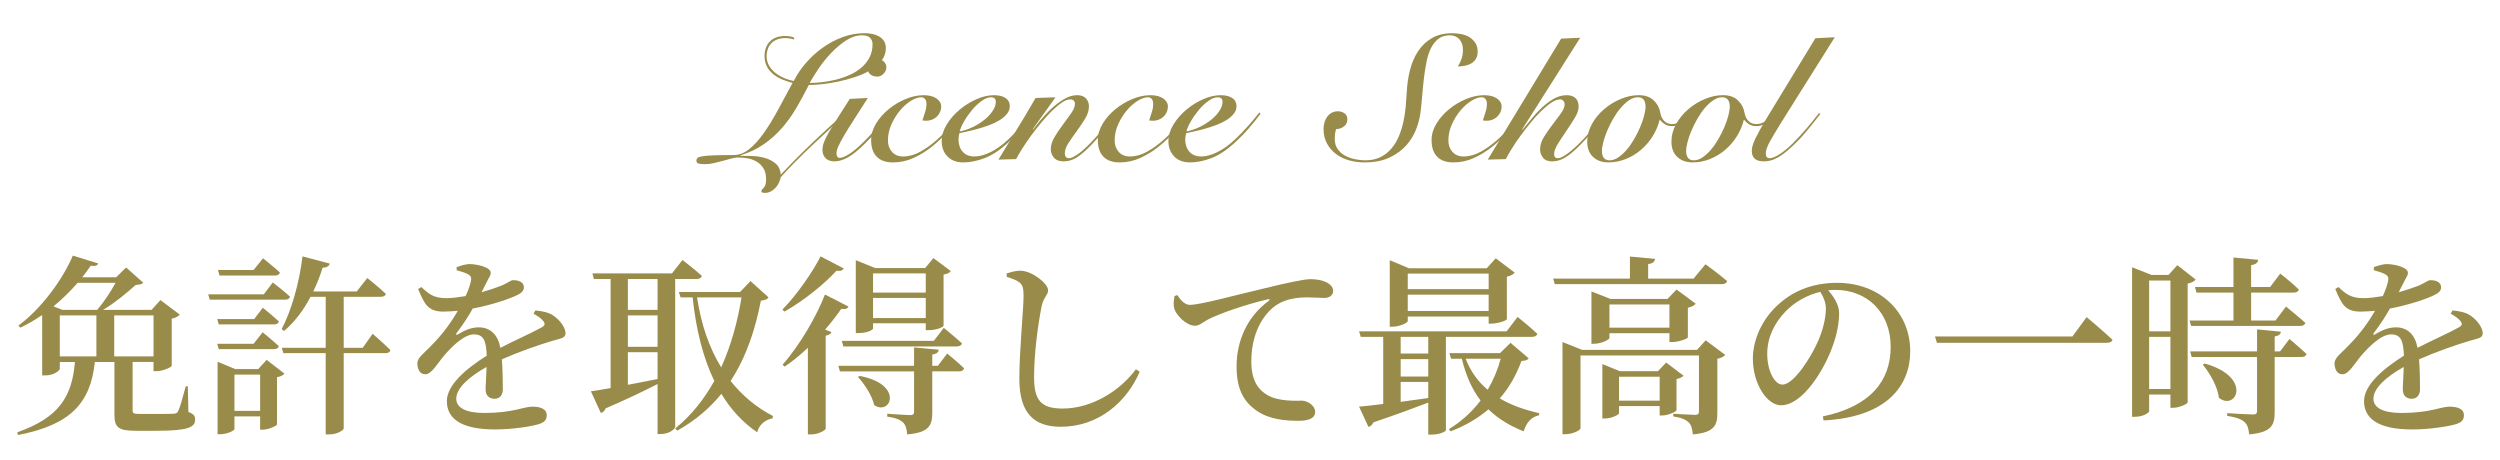 <?xml version="1.0" encoding="utf-8"?>
<!-- Generator: Adobe Illustrator 16.0.0, SVG Export Plug-In . SVG Version: 6.00 Build 0)  -->
<!DOCTYPE svg PUBLIC "-//W3C//DTD SVG 1.1//EN" "http://www.w3.org/Graphics/SVG/1.1/DTD/svg11.dtd">
<svg version="1.1" id="レイヤー_1" xmlns="http://www.w3.org/2000/svg" xmlns:xlink="http://www.w3.org/1999/xlink" x="0px"
	 y="0px" width="326px" height="60px" viewBox="0 0 326 60" enable-background="new 0 0 326 60" xml:space="preserve">
<g>
	<g>
		<path fill="#998B4A" d="M110.15,15.06c-0.594,0.532-1.267,1.141-2.021,1.826c-0.753,0.685-1.511,1.389-2.271,2.111
			c-0.761,0.724-1.496,1.442-2.204,2.158c-0.708,0.715-1.32,1.361-1.838,1.94c-0.061,0.273-0.152,0.536-0.274,0.787
			c-0.122,0.252-0.274,0.469-0.457,0.651s-0.384,0.331-0.605,0.445s-0.453,0.171-0.696,0.171c-0.076,0-0.179-0.008-0.308-0.022
			c-0.129-0.016-0.194-0.084-0.194-0.206c0-0.091,0.03-0.163,0.091-0.217s0.133-0.125,0.217-0.217
			c0.083-0.092,0.156-0.221,0.217-0.388c0.061-0.168,0.091-0.411,0.091-0.731c0-0.608-0.125-1.1-0.377-1.473
			c-0.251-0.373-0.563-0.661-0.936-0.867c-0.373-0.205-0.776-0.339-1.21-0.399s-0.841-0.092-1.221-0.092
			c-0.198,0-0.465,0.046-0.799,0.138c-0.335,0.091-0.696,0.189-1.084,0.297c-0.388,0.106-0.784,0.205-1.187,0.297
			c-0.403,0.091-0.78,0.137-1.13,0.137c-0.274,0-0.533-0.02-0.776-0.058c-0.243-0.038-0.365-0.171-0.365-0.399
			c0-0.151,0.054-0.273,0.16-0.365c0.106-0.091,0.331-0.163,0.673-0.217c0.342-0.053,0.83-0.091,1.461-0.114
			c0.632-0.022,1.48-0.034,2.546-0.034c0.715,0,1.393-0.255,2.032-0.765c0.64-0.51,1.267-1.198,1.884-2.066
			c0.616-0.867,1.233-1.868,1.849-3.002c0.617-1.134,1.259-2.325,1.929-3.573c-0.411-0.106-0.83-0.243-1.255-0.411
			c-0.426-0.167-0.818-0.388-1.176-0.662c-0.358-0.273-0.651-0.612-0.879-1.016c-0.228-0.403-0.342-0.879-0.342-1.427
			c0-0.776,0.232-1.404,0.696-1.884s1.13-0.719,1.998-0.719c0.229,0,0.449,0.019,0.662,0.057c0.213,0.038,0.396,0.103,0.548,0.194
			l-0.091,0.205c-0.168-0.061-0.339-0.106-0.514-0.137c-0.175-0.03-0.37-0.046-0.583-0.046c-0.426,0-0.795,0.065-1.107,0.194
			s-0.567,0.305-0.765,0.524c-0.198,0.222-0.342,0.473-0.434,0.754c-0.091,0.282-0.137,0.574-0.137,0.879
			c0,0.427,0.095,0.818,0.286,1.176c0.19,0.357,0.449,0.674,0.776,0.947c0.327,0.274,0.704,0.507,1.13,0.696
			c0.426,0.19,0.875,0.331,1.347,0.423c0.411-0.822,0.939-1.605,1.586-2.352s1.374-1.408,2.181-1.986
			c0.806-0.578,1.674-1.039,2.603-1.382c0.928-0.342,1.879-0.514,2.854-0.514c0.319,0,0.643,0.031,0.97,0.092
			c0.327,0.061,0.624,0.164,0.89,0.309s0.487,0.342,0.662,0.593c0.175,0.252,0.263,0.567,0.263,0.948
			c0,0.608-0.183,1.149-0.548,1.621s-0.845,0.887-1.438,1.244c-0.593,0.357-1.259,0.658-1.998,0.901
			c-0.738,0.244-1.48,0.445-2.226,0.605c-0.746,0.159-1.454,0.273-2.123,0.342c-0.67,0.069-1.241,0.104-1.712,0.104
			c-0.518,1.02-1.05,2.001-1.598,2.944c-0.548,0.944-1.172,1.819-1.872,2.626c-0.701,0.807-1.492,1.519-2.375,2.135
			c-0.883,0.616-1.911,1.107-3.083,1.473v0.046c0.457,0,0.982,0.011,1.576,0.034c0.593,0.022,1.156,0.114,1.689,0.273
			c0.533,0.16,0.989,0.407,1.37,0.742s0.594,0.807,0.639,1.416c0.594-0.64,1.237-1.31,1.93-2.01c0.692-0.699,1.4-1.396,2.123-2.089
			c0.723-0.692,1.438-1.362,2.146-2.009c0.708-0.647,1.374-1.236,1.998-1.77L110.15,15.06z M113.78,5.745
			c0-0.305-0.103-0.571-0.309-0.799c-0.205-0.229-0.559-0.343-1.062-0.343c-0.685,0-1.366,0.217-2.043,0.65s-1.32,0.967-1.929,1.599
			s-1.157,1.305-1.644,2.021c-0.487,0.716-0.891,1.362-1.21,1.94c0.441,0,0.951-0.03,1.529-0.091
			c0.579-0.062,1.172-0.164,1.781-0.309s1.207-0.343,1.792-0.594s1.107-0.562,1.564-0.936s0.825-0.818,1.107-1.336
			C113.639,7.031,113.78,6.429,113.78,5.745z"/>
		<path fill="#998B4A" d="M113.163,12.777c-0.715,1.126-1.332,2.089-1.849,2.888c-0.518,0.799-0.94,1.48-1.267,2.043
			c-0.328,0.563-0.571,1.024-0.731,1.382c-0.16,0.357-0.24,0.65-0.24,0.879c0,0.183,0.035,0.331,0.103,0.445
			s0.171,0.171,0.308,0.171c0.304,0,0.734-0.175,1.29-0.525c0.555-0.35,1.252-0.95,2.089-1.803c0.335-0.351,0.662-0.696,0.982-1.039
			c0.319-0.343,0.62-0.674,0.902-0.993c0.281-0.319,0.533-0.608,0.753-0.868c0.22-0.258,0.399-0.464,0.537-0.616l0.205,0.137
			c-0.183,0.244-0.407,0.522-0.673,0.834c-0.267,0.312-0.552,0.639-0.856,0.981c-0.305,0.343-0.617,0.682-0.936,1.016
			c-0.32,0.335-0.632,0.655-0.936,0.959c-0.883,0.883-1.641,1.5-2.272,1.85c-0.632,0.35-1.214,0.525-1.747,0.525
			c-0.502,0-0.89-0.137-1.164-0.411c-0.274-0.274-0.411-0.632-0.411-1.073c0-0.304,0.057-0.62,0.171-0.947
			c0.114-0.327,0.308-0.734,0.582-1.222c0.274-0.486,0.639-1.092,1.096-1.814c0.457-0.724,1.027-1.617,1.712-2.683L113.163,12.777z
			 M114.487,7.708c0.289,0,0.544,0.106,0.765,0.319s0.331,0.464,0.331,0.753c0,0.305-0.122,0.582-0.365,0.834
			c-0.244,0.251-0.518,0.376-0.822,0.376c-0.335,0-0.624-0.087-0.868-0.262s-0.365-0.438-0.365-0.788
			c0-0.35,0.133-0.643,0.399-0.879S114.137,7.708,114.487,7.708z"/>
		<path fill="#998B4A" d="M125.515,14.922c-0.563,0.686-1.172,1.396-1.827,2.135s-1.358,1.412-2.112,2.021
			c-0.753,0.609-1.56,1.111-2.42,1.507c-0.86,0.396-1.77,0.594-2.729,0.594c-0.913,0-1.613-0.247-2.1-0.742
			c-0.487-0.494-0.731-1.222-0.731-2.18c0-0.731,0.213-1.446,0.639-2.146s0.974-1.324,1.644-1.872
			c0.669-0.548,1.408-0.989,2.215-1.324c0.806-0.335,1.59-0.502,2.352-0.502c0.7,0,1.255,0.141,1.667,0.422
			c0.411,0.282,0.616,0.628,0.616,1.039c0,0.289-0.057,0.552-0.171,0.787c-0.114,0.236-0.263,0.435-0.445,0.594
			c-0.183,0.16-0.388,0.282-0.617,0.365c-0.228,0.084-0.457,0.126-0.685,0.126c-0.198,0-0.373-0.015-0.525-0.046
			c0.106-0.35,0.221-0.708,0.343-1.073c0.122-0.365,0.183-0.73,0.183-1.096c0-0.259-0.061-0.464-0.183-0.616
			c-0.122-0.152-0.29-0.229-0.502-0.229c-0.396,0-0.845,0.156-1.347,0.468c-0.502,0.312-0.974,0.731-1.416,1.256
			c-0.441,0.525-0.814,1.127-1.119,1.804c-0.305,0.678-0.457,1.382-0.457,2.112c0,0.578,0.175,1.069,0.525,1.473
			s0.837,0.604,1.461,0.604c0.746,0,1.488-0.205,2.226-0.616c0.738-0.411,1.438-0.909,2.101-1.495s1.267-1.195,1.815-1.827
			c0.548-0.631,1.012-1.176,1.393-1.632L125.515,14.922z"/>
		<path fill="#998B4A" d="M134.807,14.832c-0.472,0.639-0.978,1.271-1.519,1.895c-0.54,0.624-1.184,1.278-1.929,1.964
			c-1.05,0.943-2.059,1.595-3.025,1.952c-0.967,0.357-1.876,0.536-2.729,0.536c-0.867,0-1.552-0.259-2.055-0.776
			c-0.502-0.517-0.753-1.188-0.753-2.009c0-0.73,0.221-1.453,0.662-2.169s0.997-1.354,1.667-1.918
			c0.669-0.562,1.404-1.02,2.203-1.37c0.799-0.35,1.556-0.524,2.271-0.524c0.654,0,1.165,0.125,1.53,0.376s0.548,0.605,0.548,1.062
			c0,0.366-0.125,0.701-0.376,1.005c-0.251,0.305-0.575,0.579-0.971,0.822s-0.841,0.456-1.335,0.639s-0.986,0.343-1.473,0.479
			c-0.487,0.138-0.944,0.251-1.37,0.343c-0.426,0.092-0.776,0.168-1.05,0.229c-0.077,0.305-0.114,0.578-0.114,0.821
			c0,0.655,0.183,1.188,0.548,1.599s0.875,0.616,1.53,0.616c0.639,0,1.343-0.19,2.112-0.57c0.769-0.381,1.541-0.937,2.317-1.667
			c0.594-0.562,1.165-1.153,1.712-1.77s1.027-1.19,1.438-1.724L134.807,14.832z M129.852,13.279c0-0.213-0.057-0.365-0.171-0.457
			c-0.114-0.091-0.263-0.137-0.445-0.137c-0.381,0-0.792,0.16-1.233,0.479s-0.856,0.712-1.244,1.176
			c-0.388,0.465-0.731,0.951-1.027,1.461c-0.297,0.511-0.491,0.956-0.583,1.336c0.624-0.122,1.218-0.323,1.781-0.605
			c0.563-0.281,1.062-0.601,1.496-0.958s0.78-0.738,1.039-1.142C129.723,14.029,129.852,13.644,129.852,13.279z"/>
		<path fill="#998B4A" d="M134.715,16.886c0.213-0.274,0.521-0.662,0.925-1.164c0.403-0.503,0.864-0.997,1.381-1.484
			c0.517-0.487,1.073-0.913,1.667-1.278c0.594-0.365,1.188-0.548,1.781-0.548c0.502,0,0.883,0.141,1.142,0.422
			c0.259,0.282,0.388,0.628,0.388,1.039c0,0.518-0.164,1.047-0.491,1.587c-0.328,0.54-0.689,1.08-1.084,1.621
			c-0.396,0.54-0.757,1.058-1.084,1.552c-0.328,0.495-0.491,0.956-0.491,1.382c0,0.183,0.045,0.331,0.137,0.445
			s0.243,0.171,0.457,0.171c0.213,0,0.567-0.163,1.062-0.491c0.495-0.327,1.161-0.932,1.998-1.814
			c0.654-0.7,1.255-1.382,1.804-2.044c0.548-0.662,0.958-1.16,1.233-1.495l0.228,0.114c-0.396,0.472-0.883,1.058-1.461,1.758
			c-0.579,0.7-1.195,1.393-1.85,2.078c-0.792,0.837-1.465,1.431-2.021,1.78s-1.13,0.525-1.724,0.525
			c-0.579,0-1.004-0.16-1.278-0.479c-0.274-0.319-0.411-0.686-0.411-1.096c0-0.518,0.164-1.051,0.491-1.599s0.688-1.084,1.084-1.609
			c0.396-0.525,0.757-1.023,1.084-1.495s0.491-0.883,0.491-1.233c0-0.167-0.053-0.304-0.16-0.411
			c-0.106-0.106-0.267-0.159-0.479-0.159c-0.305,0-0.662,0.141-1.073,0.422c-0.411,0.282-0.845,0.647-1.302,1.096
			c-0.457,0.449-0.921,0.959-1.393,1.53c-0.472,0.57-0.917,1.142-1.335,1.712c-0.419,0.571-0.795,1.123-1.13,1.655
			c-0.335,0.533-0.601,0.989-0.799,1.37l-2.306,0.068c0.807-1.339,1.618-2.667,2.432-3.984c0.814-1.316,1.617-2.667,2.409-4.052
			l2.603-0.092l-2.968,4.155L134.715,16.886z"/>
		<path fill="#998B4A" d="M155.08,14.922c-0.563,0.686-1.172,1.396-1.827,2.135s-1.358,1.412-2.112,2.021
			c-0.753,0.609-1.56,1.111-2.42,1.507c-0.86,0.396-1.77,0.594-2.729,0.594c-0.913,0-1.613-0.247-2.1-0.742
			c-0.487-0.494-0.731-1.222-0.731-2.18c0-0.731,0.213-1.446,0.639-2.146s0.974-1.324,1.644-1.872
			c0.669-0.548,1.408-0.989,2.215-1.324c0.806-0.335,1.59-0.502,2.352-0.502c0.7,0,1.255,0.141,1.667,0.422
			c0.411,0.282,0.616,0.628,0.616,1.039c0,0.289-0.057,0.552-0.171,0.787c-0.114,0.236-0.263,0.435-0.445,0.594
			c-0.183,0.16-0.388,0.282-0.617,0.365c-0.228,0.084-0.457,0.126-0.685,0.126c-0.198,0-0.373-0.015-0.525-0.046
			c0.106-0.35,0.221-0.708,0.343-1.073c0.122-0.365,0.183-0.73,0.183-1.096c0-0.259-0.061-0.464-0.183-0.616
			c-0.122-0.152-0.29-0.229-0.502-0.229c-0.396,0-0.845,0.156-1.347,0.468c-0.502,0.312-0.974,0.731-1.416,1.256
			c-0.441,0.525-0.814,1.127-1.119,1.804c-0.305,0.678-0.457,1.382-0.457,2.112c0,0.578,0.175,1.069,0.525,1.473
			s0.837,0.604,1.461,0.604c0.746,0,1.488-0.205,2.226-0.616c0.738-0.411,1.438-0.909,2.101-1.495s1.267-1.195,1.815-1.827
			c0.548-0.631,1.012-1.176,1.393-1.632L155.08,14.922z"/>
		<path fill="#998B4A" d="M164.373,14.832c-0.473,0.639-0.979,1.271-1.519,1.895c-0.54,0.624-1.184,1.278-1.929,1.964
			c-1.05,0.943-2.059,1.595-3.025,1.952c-0.967,0.357-1.876,0.536-2.729,0.536c-0.867,0-1.552-0.259-2.055-0.776
			c-0.502-0.517-0.753-1.188-0.753-2.009c0-0.73,0.221-1.453,0.662-2.169s0.997-1.354,1.667-1.918
			c0.669-0.562,1.404-1.02,2.203-1.37c0.799-0.35,1.556-0.524,2.271-0.524c0.654,0,1.165,0.125,1.53,0.376s0.548,0.605,0.548,1.062
			c0,0.366-0.125,0.701-0.376,1.005c-0.251,0.305-0.575,0.579-0.971,0.822s-0.841,0.456-1.335,0.639s-0.986,0.343-1.473,0.479
			c-0.487,0.138-0.944,0.251-1.37,0.343c-0.426,0.092-0.776,0.168-1.05,0.229c-0.077,0.305-0.114,0.578-0.114,0.821
			c0,0.655,0.183,1.188,0.548,1.599s0.875,0.616,1.53,0.616c0.639,0,1.343-0.19,2.112-0.57c0.769-0.381,1.541-0.937,2.317-1.667
			c0.594-0.562,1.165-1.153,1.712-1.77s1.027-1.19,1.438-1.724L164.373,14.832z M159.417,13.279c0-0.213-0.057-0.365-0.171-0.457
			c-0.114-0.091-0.263-0.137-0.445-0.137c-0.381,0-0.792,0.16-1.233,0.479s-0.856,0.712-1.244,1.176
			c-0.388,0.465-0.731,0.951-1.027,1.461c-0.297,0.511-0.491,0.956-0.583,1.336c0.624-0.122,1.218-0.323,1.781-0.605
			c0.563-0.281,1.062-0.601,1.496-0.958s0.78-0.738,1.039-1.142C159.288,14.029,159.417,13.644,159.417,13.279z"/>
		<path fill="#998B4A" d="M172.591,16.818c0-0.289,0.038-0.571,0.114-0.845c0.076-0.274,0.193-0.521,0.354-0.742
			s0.357-0.396,0.594-0.525c0.236-0.129,0.514-0.194,0.833-0.194c0.305,0,0.582,0.088,0.834,0.263
			c0.251,0.176,0.376,0.431,0.376,0.765c0,0.411-0.148,0.728-0.445,0.948s-0.636,0.339-1.016,0.354
			c-0.076,0.214-0.126,0.427-0.148,0.64s-0.034,0.426-0.034,0.639c0,0.518,0.126,0.956,0.377,1.313s0.57,0.643,0.959,0.855
			c0.388,0.214,0.817,0.369,1.29,0.469c0.472,0.099,0.92,0.148,1.347,0.148c0.761,0,1.419-0.138,1.975-0.411
			c0.556-0.274,1.031-0.644,1.427-1.107c0.396-0.464,0.72-0.993,0.971-1.587s0.449-1.218,0.594-1.872s0.247-1.312,0.308-1.975
			c0.062-0.662,0.106-1.282,0.138-1.861c0.046-1.05,0.189-2.047,0.434-2.99c0.243-0.944,0.604-1.77,1.084-2.478
			s1.081-1.268,1.804-1.678c0.723-0.411,1.587-0.617,2.592-0.617c0.426,0,0.841,0.043,1.244,0.126
			c0.403,0.084,0.757,0.225,1.062,0.423c0.305,0.197,0.552,0.444,0.742,0.741s0.285,0.666,0.285,1.107
			c0,0.365-0.072,0.674-0.217,0.925s-0.335,0.449-0.57,0.594c-0.236,0.145-0.511,0.251-0.822,0.319
			c-0.312,0.068-0.636,0.103-0.971,0.103c0.213-0.35,0.377-0.692,0.491-1.027c0.114-0.334,0.171-0.715,0.171-1.142
			c0-0.578-0.156-1.038-0.468-1.381c-0.312-0.343-0.719-0.514-1.222-0.514c-0.594,0-1.084,0.145-1.473,0.434
			c-0.388,0.289-0.711,0.682-0.97,1.176c-0.259,0.495-0.457,1.073-0.594,1.735s-0.251,1.362-0.343,2.101
			c-0.091,0.738-0.167,1.495-0.229,2.271c-0.061,0.776-0.137,1.537-0.228,2.283c-0.076,0.654-0.251,1.362-0.525,2.123
			c-0.274,0.762-0.692,1.473-1.256,2.135s-1.298,1.214-2.203,1.655s-2.028,0.662-3.367,0.662c-0.655,0-1.302-0.088-1.941-0.263
			c-0.639-0.175-1.206-0.445-1.7-0.811c-0.495-0.365-0.895-0.821-1.199-1.369C172.744,18.187,172.591,17.548,172.591,16.818z"/>
		<path fill="#998B4A" d="M198.595,14.922c-0.563,0.686-1.172,1.396-1.826,2.135s-1.358,1.412-2.112,2.021
			c-0.753,0.609-1.56,1.111-2.42,1.507s-1.77,0.594-2.729,0.594c-0.913,0-1.613-0.247-2.1-0.742
			c-0.487-0.494-0.731-1.222-0.731-2.18c0-0.731,0.213-1.446,0.64-2.146c0.426-0.7,0.974-1.324,1.644-1.872s1.408-0.989,2.215-1.324
			s1.591-0.502,2.352-0.502c0.7,0,1.256,0.141,1.667,0.422c0.411,0.282,0.616,0.628,0.616,1.039c0,0.289-0.058,0.552-0.171,0.787
			c-0.114,0.236-0.263,0.435-0.445,0.594c-0.183,0.16-0.389,0.282-0.617,0.365c-0.228,0.084-0.456,0.126-0.685,0.126
			c-0.198,0-0.373-0.015-0.525-0.046c0.106-0.35,0.221-0.708,0.343-1.073s0.183-0.73,0.183-1.096c0-0.259-0.061-0.464-0.183-0.616
			s-0.289-0.229-0.502-0.229c-0.396,0-0.845,0.156-1.348,0.468c-0.502,0.312-0.974,0.731-1.415,1.256
			c-0.441,0.525-0.814,1.127-1.119,1.804c-0.305,0.678-0.456,1.382-0.456,2.112c0,0.578,0.175,1.069,0.524,1.473
			c0.351,0.403,0.837,0.604,1.462,0.604c0.745,0,1.487-0.205,2.226-0.616s1.438-0.909,2.101-1.495s1.268-1.195,1.815-1.827
			c0.548-0.631,1.012-1.176,1.393-1.632L198.595,14.922z"/>
		<path fill="#998B4A" d="M194.006,20.813l9.566-15.776l2.488-0.114l-7.58,11.964l0.046,0.046c0.334-0.396,0.711-0.856,1.13-1.382
			s0.875-1.02,1.37-1.483c0.494-0.465,1.016-0.856,1.563-1.176c0.548-0.32,1.119-0.479,1.713-0.479c0.486,0,0.867,0.125,1.142,0.376
			c0.273,0.251,0.41,0.628,0.41,1.131c0,0.41-0.167,0.894-0.502,1.449s-0.7,1.123-1.096,1.701c-0.396,0.578-0.762,1.134-1.096,1.667
			c-0.335,0.532-0.503,0.981-0.503,1.347s0.16,0.548,0.479,0.548c0.229,0,0.518-0.11,0.868-0.331c0.35-0.221,0.727-0.506,1.13-0.856
			c0.403-0.35,0.814-0.745,1.232-1.187c0.419-0.441,0.822-0.88,1.211-1.313c0.388-0.434,0.733-0.841,1.038-1.221
			c0.305-0.381,0.54-0.686,0.708-0.914l0.137,0.138c-0.396,0.518-0.871,1.111-1.427,1.78c-0.556,0.67-1.138,1.316-1.746,1.94
			c-0.822,0.853-1.522,1.462-2.101,1.827c-0.579,0.365-1.173,0.548-1.781,0.548c-0.548,0-0.947-0.16-1.198-0.479
			s-0.377-0.686-0.377-1.096c0-0.533,0.167-1.069,0.502-1.61c0.335-0.54,0.7-1.068,1.097-1.586c0.396-0.518,0.761-1.005,1.096-1.462
			c0.334-0.456,0.502-0.852,0.502-1.187c0-0.213-0.061-0.377-0.183-0.491s-0.259-0.171-0.411-0.171c-0.335,0-0.711,0.141-1.13,0.422
			c-0.419,0.282-0.86,0.647-1.324,1.096c-0.465,0.449-0.929,0.959-1.393,1.53c-0.465,0.57-0.906,1.142-1.324,1.712
			c-0.419,0.571-0.792,1.123-1.119,1.655c-0.327,0.533-0.59,0.989-0.787,1.37L194.006,20.813z"/>
		<path fill="#998B4A" d="M220.512,14.9c-0.305,0.396-0.666,0.753-1.084,1.073c-0.419,0.319-0.879,0.479-1.381,0.479
			c-0.351,0-0.655-0.076-0.914-0.229s-0.494-0.365-0.707-0.64c-0.183,0.762-0.483,1.48-0.902,2.158
			c-0.419,0.677-0.925,1.271-1.519,1.78c-0.593,0.51-1.255,0.913-1.986,1.21c-0.73,0.297-1.491,0.445-2.282,0.445
			c-0.838,0-1.507-0.239-2.01-0.719c-0.502-0.479-0.753-1.138-0.753-1.976c0-0.807,0.205-1.578,0.616-2.317
			c0.411-0.737,0.943-1.385,1.599-1.94c0.653-0.556,1.377-0.996,2.169-1.324c0.791-0.327,1.567-0.49,2.328-0.49
			c0.822,0,1.469,0.221,1.94,0.662s0.762,0.974,0.868,1.598c0.076,0.457,0.247,0.822,0.514,1.096
			c0.266,0.274,0.612,0.411,1.039,0.411c0.41,0,0.799-0.121,1.164-0.365c0.365-0.243,0.753-0.608,1.164-1.096L220.512,14.9z
			 M209.896,20.905c0.381,0,0.761-0.13,1.142-0.389s0.746-0.594,1.096-1.005c0.351-0.41,0.674-0.875,0.971-1.393
			c0.297-0.517,0.556-1.034,0.776-1.552s0.392-1.013,0.514-1.484c0.121-0.472,0.183-0.867,0.183-1.188c0-0.38-0.08-0.677-0.24-0.891
			c-0.159-0.213-0.414-0.319-0.765-0.319c-0.381,0-0.761,0.13-1.142,0.389c-0.38,0.259-0.746,0.593-1.096,1.004
			c-0.351,0.411-0.674,0.876-0.97,1.393c-0.297,0.518-0.557,1.035-0.776,1.553c-0.221,0.518-0.393,1.013-0.514,1.484
			c-0.122,0.472-0.183,0.867-0.183,1.187c0,0.381,0.079,0.678,0.239,0.891C209.292,20.798,209.546,20.905,209.896,20.905z"/>
		<path fill="#998B4A" d="M231.494,14.9c-0.305,0.396-0.666,0.753-1.084,1.073c-0.419,0.319-0.879,0.479-1.381,0.479
			c-0.351,0-0.655-0.076-0.914-0.229s-0.494-0.365-0.707-0.64c-0.183,0.762-0.483,1.48-0.902,2.158
			c-0.419,0.677-0.925,1.271-1.519,1.78c-0.593,0.51-1.255,0.913-1.986,1.21c-0.73,0.297-1.491,0.445-2.282,0.445
			c-0.838,0-1.507-0.239-2.01-0.719c-0.502-0.479-0.753-1.138-0.753-1.976c0-0.807,0.205-1.578,0.616-2.317
			c0.411-0.737,0.943-1.385,1.599-1.94c0.653-0.556,1.377-0.996,2.169-1.324c0.791-0.327,1.567-0.49,2.328-0.49
			c0.822,0,1.469,0.221,1.94,0.662s0.762,0.974,0.868,1.598c0.076,0.457,0.247,0.822,0.514,1.096
			c0.266,0.274,0.612,0.411,1.039,0.411c0.41,0,0.799-0.121,1.164-0.365c0.365-0.243,0.753-0.608,1.164-1.096L231.494,14.9z
			 M220.877,20.905c0.381,0,0.761-0.13,1.142-0.389s0.746-0.594,1.096-1.005c0.351-0.41,0.674-0.875,0.971-1.393
			c0.297-0.517,0.556-1.034,0.776-1.552s0.392-1.013,0.514-1.484c0.121-0.472,0.183-0.867,0.183-1.188c0-0.38-0.08-0.677-0.24-0.891
			c-0.159-0.213-0.414-0.319-0.765-0.319c-0.381,0-0.761,0.13-1.142,0.389c-0.38,0.259-0.746,0.593-1.096,1.004
			c-0.351,0.411-0.674,0.876-0.97,1.393c-0.297,0.518-0.557,1.035-0.776,1.553c-0.221,0.518-0.393,1.013-0.514,1.484
			c-0.122,0.472-0.183,0.867-0.183,1.187c0,0.381,0.079,0.678,0.239,0.891C220.273,20.798,220.528,20.905,220.877,20.905z"/>
		<path fill="#998B4A" d="M239.256,4.854l-7.055,11.233c-0.594,0.958-1.065,1.754-1.416,2.386c-0.35,0.632-0.524,1.146-0.524,1.541
			c0,0.411,0.167,0.616,0.502,0.616c0.319,0,0.754-0.175,1.302-0.525c0.548-0.35,1.134-0.837,1.758-1.461
			c0.578-0.578,1.148-1.194,1.712-1.85c0.563-0.654,1.111-1.331,1.645-2.031l0.205,0.068c-0.183,0.243-0.393,0.518-0.628,0.821
			c-0.236,0.305-0.483,0.613-0.742,0.925c-0.259,0.312-0.521,0.624-0.787,0.937c-0.267,0.312-0.529,0.598-0.788,0.855
			c-0.883,0.898-1.663,1.568-2.34,2.01c-0.678,0.441-1.382,0.662-2.112,0.662c-1.035,0-1.553-0.457-1.553-1.37
			c0-0.426,0.156-0.963,0.469-1.609c0.312-0.646,0.795-1.519,1.449-2.614l6.37-10.457L239.256,4.854z"/>
	</g>
</g>
<g>
	<g>
		<path fill="#998B4A" d="M24.568,53.725c0.7,0.25,0.875,0.524,0.875,1c0,1-0.95,1.449-5.049,1.449h-2.675
			c-2.324,0-2.799-0.449-2.799-2.149v-6.823h-2.55C11.796,52.6,9.171,55.4,2.348,56.724l-0.1-0.35
			c5.398-1.899,7.148-4.599,7.522-9.173H7.797v0.899c0,0.2-0.75,0.851-1.875,0.851H5.498v-7.873
			c-0.925,0.624-1.875,1.199-2.85,1.649l-0.25-0.275c2.85-2.074,5.724-5.873,7.099-9.122l3.299,1.024
			c-0.1,0.274-0.324,0.375-0.975,0.3c-0.325,0.5-0.699,1-1.1,1.5h4.424l1.3-1.275l2.249,2c-0.199,0.175-0.475,0.25-0.999,0.274
			c-1.1,1-2.725,2.35-4.249,3.25h6.323l1.149-1.275l2.524,1.899c-0.175,0.2-0.524,0.425-1.05,0.525v6.148
			c-0.024,0.2-1.199,0.7-1.975,0.7h-0.399v-1.2h-2.725v0.1V53.5c0,0.375,0.075,0.475,0.925,0.475h2.375c0.925,0,1.725,0,2.074-0.025
			c0.325-0.024,0.425-0.1,0.574-0.35c0.226-0.45,0.575-1.699,0.976-3.225h0.274L24.568,53.725z M10.122,36.879
			c-0.925,1.074-2,2.124-3.149,3.074l1.149,0.45h4.549c0.875-1,1.8-2.425,2.399-3.524H10.122z M7.797,46.477h4.773v-5.349H7.797
			V46.477z M20.019,46.477v-5.349h-5.124v5.349H20.019z"/>
		<path fill="#998B4A" d="M35.571,36.83c0,0,1.425,1.1,2.25,1.85c-0.075,0.274-0.3,0.399-0.65,0.399h-9.822l-0.2-0.7h7.249
			L35.571,36.83z M33.147,41.603l1.125-1.475c0,0,1.299,1.05,2.099,1.8c-0.074,0.25-0.3,0.375-0.649,0.375h-7.198l-0.2-0.7H33.147z
			 M28.523,45.527l-0.2-0.699h4.749l1.175-1.5c0,0,1.3,1.05,2.1,1.8c-0.05,0.274-0.3,0.399-0.65,0.399H28.523z M34.771,46.926
			l2.325,1.8c-0.15,0.175-0.5,0.4-0.975,0.45v6.174c-0.025,0.175-1.101,0.675-1.825,0.675h-0.375V54.3h-3.349v1.649
			c0,0.2-0.95,0.675-1.875,0.675h-0.325v-9.448l2.3,0.95h2.999L34.771,46.926z M28.623,35.929l-0.199-0.725h4.648l1.225-1.524
			c0,0,1.35,1.074,2.199,1.85c-0.05,0.274-0.324,0.399-0.649,0.399H28.623z M33.921,53.575v-4.724h-3.349v4.724H33.921z
			 M48.593,43.528c0,0,1.475,1.274,2.324,2.124c-0.075,0.275-0.3,0.4-0.649,0.4h-5.449v9.822c0,0.175-0.725,0.774-1.949,0.774h-0.4
			V46.052h-5.523l-0.2-0.7h5.724v-6.648h-1.975c-0.949,1.8-2.099,3.3-3.449,4.449l-0.324-0.225c1.249-2.375,2.299-5.949,2.724-9.498
			l3.574,0.949c-0.125,0.301-0.399,0.525-0.949,0.525c-0.35,1.1-0.75,2.149-1.225,3.1h5.674l1.374-1.75c0,0,1.524,1.199,2.425,2.074
			c-0.075,0.25-0.325,0.375-0.675,0.375h-4.824v6.648h2.475L48.593,43.528z"/>
		<path fill="#998B4A" d="M69.819,40.478c1.1,0.125,1.7,0.275,2.225,0.601c0.774,0.475,1.699,1.524,1.699,2.374
			c0,0.625-0.524,0.649-1.649,0.975c-1.8,0.525-4.499,1.475-6.648,2.425c0.101,1.425,0.125,2.999,0.125,3.874
			c0,0.75-0.375,1.274-1.074,1.274c-0.625,0-1.175-0.35-1.175-1.199c0-0.65,0.1-1.75,0.125-2.95
			c-2.225,1.25-3.949,2.725-3.949,4.149c0,1.149,1.225,1.85,3.649,1.85c3.724,0,5.174-0.825,6.248-0.825
			c1.075,0,1.899,0.3,1.899,1.101c0,0.574-0.225,0.949-1.1,1.199c-1,0.3-3.499,0.675-5.624,0.675c-4.773,0-6.298-1.625-6.298-3.699
			c0-2.1,2.499-4.224,5.198-5.924c-0.074-1.999-0.425-2.773-1.674-2.773c-1.3,0-2.899,1.624-3.85,2.724
			c-0.899,1.05-1.649,2.449-2.449,2.475c-0.7,0.025-1.05-0.575-1.075-1.399c0-0.8,0.875-1.325,1.9-2.425
			c1.35-1.35,2.523-2.949,3.374-4.449c-0.625,0.051-1.25,0.101-1.875,0.101c-2.024,0-2.475-0.975-3.299-2.949l0.425-0.25
			c0.925,0.875,1.6,1.475,3.374,1.449c0.725-0.024,1.55-0.125,2.399-0.274c0.35-0.775,0.575-1.425,0.675-1.899
			c0.1-0.425,0.075-0.7-0.375-0.95c-0.35-0.2-0.875-0.35-1.475-0.524v-0.4c0.55-0.2,1.225-0.399,1.675-0.399
			c0.925,0,2.774,0.375,2.774,1.149c0,0.35-0.2,0.524-0.45,1.05c-0.2,0.399-0.475,0.925-0.75,1.475c1.05-0.3,2-0.625,2.625-0.875
			c0.925-0.399,1.149-0.699,1.499-0.699c0.75,0,1.4,0.249,1.4,0.949c0,0.35-0.226,0.675-0.8,0.95c-0.9,0.475-3.25,1.3-5.874,1.799
			c-0.475,0.875-1.149,1.925-2.124,3.225c-0.101,0.15-0.025,0.274,0.175,0.15c0.824-0.5,1.725-0.925,2.724-0.925
			c1.55,0,2.524,0.999,2.824,2.674c1.875-0.975,4.124-1.949,5.399-2.674c0.425-0.226,0.5-0.5,0.149-0.875
			c-0.25-0.325-0.75-0.65-1.225-0.9L69.819,40.478z"/>
		<path fill="#998B4A" d="M88.045,55.674c0,0.226-0.725,0.925-1.899,0.925h-0.399v-6.523c-1.65,0.851-3.874,1.925-6.773,3.175
			c-0.125,0.324-0.351,0.55-0.625,0.6l-1.3-2.824c0.6-0.075,1.475-0.225,2.574-0.425V36.379h-2.175l-0.199-0.725h10.372l1.375-1.75
			c0,0,1.574,1.2,2.524,2.074c-0.075,0.275-0.325,0.4-0.675,0.4h-2.8V55.674z M81.873,36.379v4.024h3.874v-4.024H81.873z
			 M81.873,45.227h3.874v-4.099h-3.874V45.227z M81.873,50.176c1.199-0.226,2.524-0.476,3.874-0.75v-3.499h-3.874V50.176z
			 M100.217,38.779c-0.199,0.274-0.425,0.35-0.999,0.425c-0.7,3.624-1.85,7.273-3.949,10.473c1.524,1.925,3.374,3.449,5.523,4.573
			l-0.05,0.301c-1.024,0.199-1.8,0.899-2,1.824c-1.899-1.3-3.449-2.975-4.674-5.023c-1.499,1.85-3.374,3.474-5.748,4.799
			l-0.275-0.275c2.1-1.699,3.774-3.824,5.099-6.198c-1.449-2.999-2.374-6.624-2.824-10.897h-1.574l-0.225-0.7h7.973l1.375-1.425
			L100.217,38.779z M90.895,38.779c0.55,3.624,1.625,6.648,3.149,9.123c1.3-2.875,2.149-5.999,2.649-9.123H90.895z"/>
		<path fill="#998B4A" d="M110.021,35.004c-0.125,0.25-0.35,0.375-0.949,0.3c-1.524,1.675-4.199,3.874-6.773,5.324l-0.275-0.25
			c1.925-1.975,4.024-5.023,4.975-6.948L110.021,35.004z M110.646,39.978c-0.125,0.25-0.35,0.375-0.949,0.301
			c-0.575,0.824-1.275,1.749-2.1,2.699l0.824,0.324c-0.074,0.226-0.324,0.375-0.749,0.476V55.9c-0.025,0.199-0.95,0.749-1.875,0.749
			h-0.45V45.352c-0.949,0.899-1.949,1.725-3.023,2.449l-0.275-0.25c2.3-2.574,4.523-6.523,5.523-9.147L110.646,39.978z
			 M123.518,46.102c0,0,1.375,1.125,2.199,1.925c-0.075,0.274-0.3,0.399-0.649,0.399h-3.499v5.349c0,1.7-0.4,2.625-3.274,2.874
			c-0.05-0.675-0.175-1.199-0.525-1.549c-0.374-0.351-0.899-0.601-2.074-0.775V53.95c0,0,2.475,0.176,2.975,0.176
			c0.399,0,0.524-0.125,0.524-0.426v-5.273h-9.672l-0.2-0.725h9.872v-2.399l3.225,0.3c-0.05,0.35-0.3,0.55-0.85,0.625v1.475h0.725
			L123.518,46.102z M123.068,42.752c0,0,1.45,1.175,2.375,2.024c-0.075,0.275-0.325,0.4-0.675,0.4h-14.797l-0.2-0.725h11.997
			L123.068,42.752z M113.845,42.828c0,0.175-0.699,0.6-1.85,0.6h-0.399V33.93l2.524,1.024h6.523l1.074-1.3l2.274,1.7
			c-0.149,0.199-0.399,0.35-0.949,0.449v6.674c0,0.125-0.775,0.574-1.95,0.574h-0.374v-0.899h-6.874V42.828z M112.121,49.026
			c5.799,1.1,4.024,5.249,1.875,3.8c-0.275-1.25-1.274-2.75-2.125-3.675L112.121,49.026z M113.845,35.655v2.499h6.874v-2.499
			H113.845z M120.719,41.478v-2.624h-6.874v2.624H120.719z"/>
		<path fill="#998B4A" d="M131.272,36.104v-0.449c0.65-0.2,1.25-0.375,1.825-0.351c1.475,0.025,3.574,1.65,3.574,2.55
			c0,0.625-0.601,0.899-0.851,2.124c-0.475,2.399-0.975,6.099-0.975,9.198c0,2.975,0.85,4.099,3.725,4.099
			c3.898,0,7.573-2.424,9.548-5.123l0.499,0.324c-1.725,4.024-5.448,7.174-10.297,7.174c-3.449,0-5.398-1.725-5.398-6.249
			c0-3.699,0.55-9.098,0.55-10.797c0-1.075-0.125-1.475-0.575-1.8C132.497,36.504,132.022,36.33,131.272,36.104z"/>
		<path fill="#998B4A" d="M153.523,38.479c0.4,0.649,1,1.274,1.6,1.274c1.425,0,5.573-1.175,9.848-2.175
			c2.749-0.675,5.073-1.174,5.898-1.174c0.7,0,1.425,0.1,1.975,0.35c0.6,0.274,1,0.649,1,1.199c0,0.5-0.45,0.9-1.125,0.9
			c-0.6,0-1.375-0.075-2.199-0.075c-1.15,0-2.774,0.125-4.074,1c-1,0.649-3.274,2.824-3.274,7.373c0,2.824,1.2,3.849,2.149,4.398
			c1.5,0.825,3.624,0.7,4.449,0.7c0.75,0,1.725,0.649,1.725,1.449c0,0.925-1,1.175-2.149,1.175c-1.725,0-3.824-0.175-5.449-1.3
			c-1.649-1.124-2.649-2.749-2.649-5.773c0-3.299,1.351-6.498,4.175-8.548c0.199-0.149,0.175-0.3-0.101-0.225
			c-2.874,0.675-6.373,1.874-7.873,2.674c-0.524,0.275-1.024,0.775-1.649,0.775c-1.074,0-2.574-1.425-2.725-2.475
			c-0.074-0.5,0.025-1,0.075-1.399L153.523,38.479z"/>
		<path fill="#998B4A" d="M188.545,43.927v12.172c0,0.15-0.725,0.575-1.925,0.575h-0.375V52.5c-1.724,0.649-4.049,1.524-7.147,2.574
			c-0.15,0.325-0.375,0.525-0.65,0.6l-1.225-2.649c0.7-0.05,1.8-0.175,3.149-0.35v-8.748h-2.925l-0.225-0.725h19.245l1.425-1.874
			c0,0,1.6,1.274,2.574,2.199c-0.074,0.274-0.324,0.399-0.675,0.399H188.545z M183.572,41.878c0,0.199-1.05,0.725-2,0.725h-0.35
			V33.93l2.5,1.05h10.147l1.174-1.3l2.475,1.874c-0.149,0.2-0.524,0.425-1.024,0.525v5.549c-0.025,0.175-1.225,0.574-2,0.574h-0.374
			v-0.925h-10.548V41.878z M186.246,43.927h-3.599v2.175h3.599V43.927z M182.647,49.101h3.599v-2.274h-3.599V49.101z
			 M182.647,52.401c1.125-0.15,2.35-0.325,3.599-0.5v-2.1h-3.599V52.401z M183.572,35.679v2.024h10.548v-2.024H183.572z
			 M194.12,40.553v-2.124h-10.548v2.124H194.12z M199.343,46.727c-0.176,0.25-0.4,0.3-0.95,0.35
			c-0.649,1.774-1.55,3.424-2.824,4.874c1.475,0.875,3.225,1.499,5.148,1.925l-0.024,0.274c-1,0.2-1.675,0.975-2,2.1
			c-1.824-0.725-3.349-1.649-4.599-2.874c-1.35,1.149-2.975,2.124-4.949,2.874l-0.199-0.3c1.649-1,3.023-2.274,4.124-3.725
			c-1.101-1.424-1.9-3.199-2.45-5.448h-1.399l-0.225-0.725h6.599l1.374-1.35L199.343,46.727z M191.12,46.777
			c0.65,1.675,1.625,2.999,2.875,4.049c0.749-1.274,1.324-2.649,1.699-4.049H191.12z"/>
		<path fill="#998B4A" d="M222.393,34.455c0,0,1.75,1.274,2.824,2.199c-0.074,0.275-0.35,0.4-0.699,0.4h-21.77l-0.226-0.725h10.022
			v-2.875l3.274,0.301c-0.05,0.35-0.25,0.6-0.899,0.675v1.899h5.923L222.393,34.455z M222.418,44.377l2.549,1.899
			c-0.149,0.2-0.524,0.425-1.024,0.5v7.073c0,1.6-0.375,2.55-3.199,2.799c-0.075-0.675-0.175-1.225-0.524-1.549
			c-0.351-0.351-0.9-0.625-2.024-0.8V53.95c0,0,2.274,0.15,2.824,0.15c0.425,0,0.524-0.15,0.524-0.475v-7.273h-15.446v9.497
			c0,0.25-1,0.775-1.999,0.775h-0.351V44.602l2.575,1.025h14.971L222.418,44.377z M217.695,44.602v-1.149h-7.823v0.625
			c0,0.2-1.05,0.75-2.024,0.75h-0.325v-6.823l2.475,0.975h7.448l1.175-1.225l2.499,1.85c-0.175,0.199-0.524,0.425-1.024,0.524v3.874
			c-0.025,0.175-1.25,0.6-2,0.6H217.695z M218.62,53.5c-0.025,0.175-1.125,0.675-1.825,0.675h-0.375v-1.225h-5.298v0.925
			c0,0.199-0.976,0.699-1.875,0.699h-0.3v-7.098l2.274,0.925h4.974l1.075-1.125l2.274,1.725c-0.15,0.149-0.5,0.35-0.925,0.425V53.5z
			 M217.695,42.728v-3.024h-7.823v3.024H217.695z M216.419,52.25v-3.124h-5.298v3.124H216.419z"/>
		<path fill="#998B4A" d="M237.696,54.3c6.224-1.3,8.848-4.649,8.848-9.073c0-4.523-3.1-7.423-7.198-7.423
			c-0.3,0-0.625,0.024-0.949,0.05c0.699,0.8,1.424,1.875,1.424,2.975c0,1.225-0.274,2.774-0.824,4.249
			c-1.075,3.099-3.924,7.772-6.749,7.772c-1.874,0-3.674-2.874-3.674-6.073c0-2.399,1.15-5.224,3.524-7.248
			c2.024-1.774,4.574-2.649,7.473-2.649c5.474,0,9.523,3.724,9.523,8.923c0,4.474-3.024,8.598-11.298,9.022L237.696,54.3z
			 M237.371,38.054c-1.675,0.399-3.324,1.3-4.549,2.574c-1.499,1.574-2.374,3.424-2.374,5.523c0,2.175,0.949,3.999,1.975,3.999
			c1.524,0,3.773-3.649,4.648-5.648c0.6-1.35,1.024-2.999,1.024-4.224C238.095,39.428,237.771,38.704,237.371,38.054z"/>
		<path fill="#998B4A" d="M270.244,43.877l1.85-2.524c0,0,2.1,1.75,3.374,2.949c-0.074,0.3-0.375,0.4-0.774,0.4h-22.12l-0.249-0.825
			H270.244z"/>
		<path fill="#998B4A" d="M286.321,36.455c-0.175,0.225-0.55,0.425-1.05,0.524v15.496c-0.024,0.2-1.1,0.7-1.899,0.7h-0.35v-1.725
			h-2.774v2.175c0,0.175-0.725,0.725-1.875,0.725h-0.35V34.855l2.55,0.999h2.199l1.149-1.274L286.321,36.455z M280.248,36.58v6.623
			h2.774V36.58H280.248z M283.022,50.726v-6.799h-2.774v6.799H283.022z M291.245,41.803v-3.649h-4.823l-0.2-0.725h5.023v-3.85
			l3.225,0.301c-0.05,0.35-0.275,0.6-0.925,0.699v2.85h2.475l1.324-1.75c0,0,1.55,1.2,2.425,2.075
			c-0.075,0.274-0.325,0.399-0.65,0.399h-5.573v3.649h3.174l1.375-1.825c0,0,1.574,1.275,2.524,2.125
			c-0.075,0.274-0.325,0.399-0.675,0.399h-14.222l-0.2-0.699H291.245z M298.543,44.203c0,0,1.399,1.175,2.224,1.949
			c-0.05,0.275-0.324,0.4-0.675,0.4h-3.474V53.7c0,1.725-0.375,2.675-3.324,2.949c-0.075-0.699-0.2-1.249-0.6-1.6
			c-0.4-0.374-1.025-0.624-2.274-0.824v-0.35c0,0,2.774,0.175,3.324,0.175c0.449,0,0.574-0.125,0.574-0.476v-7.022h-8.522
			l-0.2-0.726h8.723v-2.874l3.1,0.3c-0.025,0.351-0.275,0.525-0.8,0.625v1.949h0.7L298.543,44.203z M287.496,47.402
			c6.299,1.774,4.1,6.248,1.85,4.474c-0.175-1.475-1.175-3.199-2.1-4.324L287.496,47.402z"/>
		<path fill="#998B4A" d="M319.819,40.478c1.1,0.125,1.7,0.275,2.225,0.601c0.774,0.475,1.699,1.524,1.699,2.374
			c0,0.625-0.524,0.649-1.649,0.975c-1.8,0.525-4.499,1.475-6.648,2.425c0.101,1.425,0.125,2.999,0.125,3.874
			c0,0.75-0.375,1.274-1.074,1.274c-0.625,0-1.175-0.35-1.175-1.199c0-0.65,0.1-1.75,0.125-2.95
			c-2.225,1.25-3.949,2.725-3.949,4.149c0,1.149,1.225,1.85,3.649,1.85c3.724,0,5.174-0.825,6.248-0.825
			c1.075,0,1.899,0.3,1.899,1.101c0,0.574-0.225,0.949-1.1,1.199c-1,0.3-3.499,0.675-5.624,0.675c-4.773,0-6.298-1.625-6.298-3.699
			c0-2.1,2.499-4.224,5.198-5.924c-0.074-1.999-0.425-2.773-1.674-2.773c-1.3,0-2.899,1.624-3.85,2.724
			c-0.899,1.05-1.649,2.449-2.449,2.475c-0.7,0.025-1.05-0.575-1.075-1.399c0-0.8,0.875-1.325,1.9-2.425
			c1.35-1.35,2.523-2.949,3.374-4.449c-0.625,0.051-1.25,0.101-1.875,0.101c-2.024,0-2.475-0.975-3.299-2.949l0.425-0.25
			c0.925,0.875,1.6,1.475,3.374,1.449c0.725-0.024,1.55-0.125,2.399-0.274c0.35-0.775,0.575-1.425,0.675-1.899
			c0.1-0.425,0.075-0.7-0.375-0.95c-0.35-0.2-0.875-0.35-1.475-0.524v-0.4c0.55-0.2,1.225-0.399,1.675-0.399
			c0.925,0,2.774,0.375,2.774,1.149c0,0.35-0.2,0.524-0.45,1.05c-0.2,0.399-0.475,0.925-0.75,1.475c1.05-0.3,2-0.625,2.625-0.875
			c0.925-0.399,1.149-0.699,1.499-0.699c0.75,0,1.4,0.249,1.4,0.949c0,0.35-0.226,0.675-0.8,0.95c-0.9,0.475-3.25,1.3-5.874,1.799
			c-0.475,0.875-1.149,1.925-2.124,3.225c-0.101,0.15-0.025,0.274,0.175,0.15c0.824-0.5,1.725-0.925,2.724-0.925
			c1.55,0,2.524,0.999,2.824,2.674c1.875-0.975,4.124-1.949,5.399-2.674c0.425-0.226,0.5-0.5,0.149-0.875
			c-0.25-0.325-0.75-0.65-1.225-0.9L319.819,40.478z"/>
	</g>
</g>
</svg>
